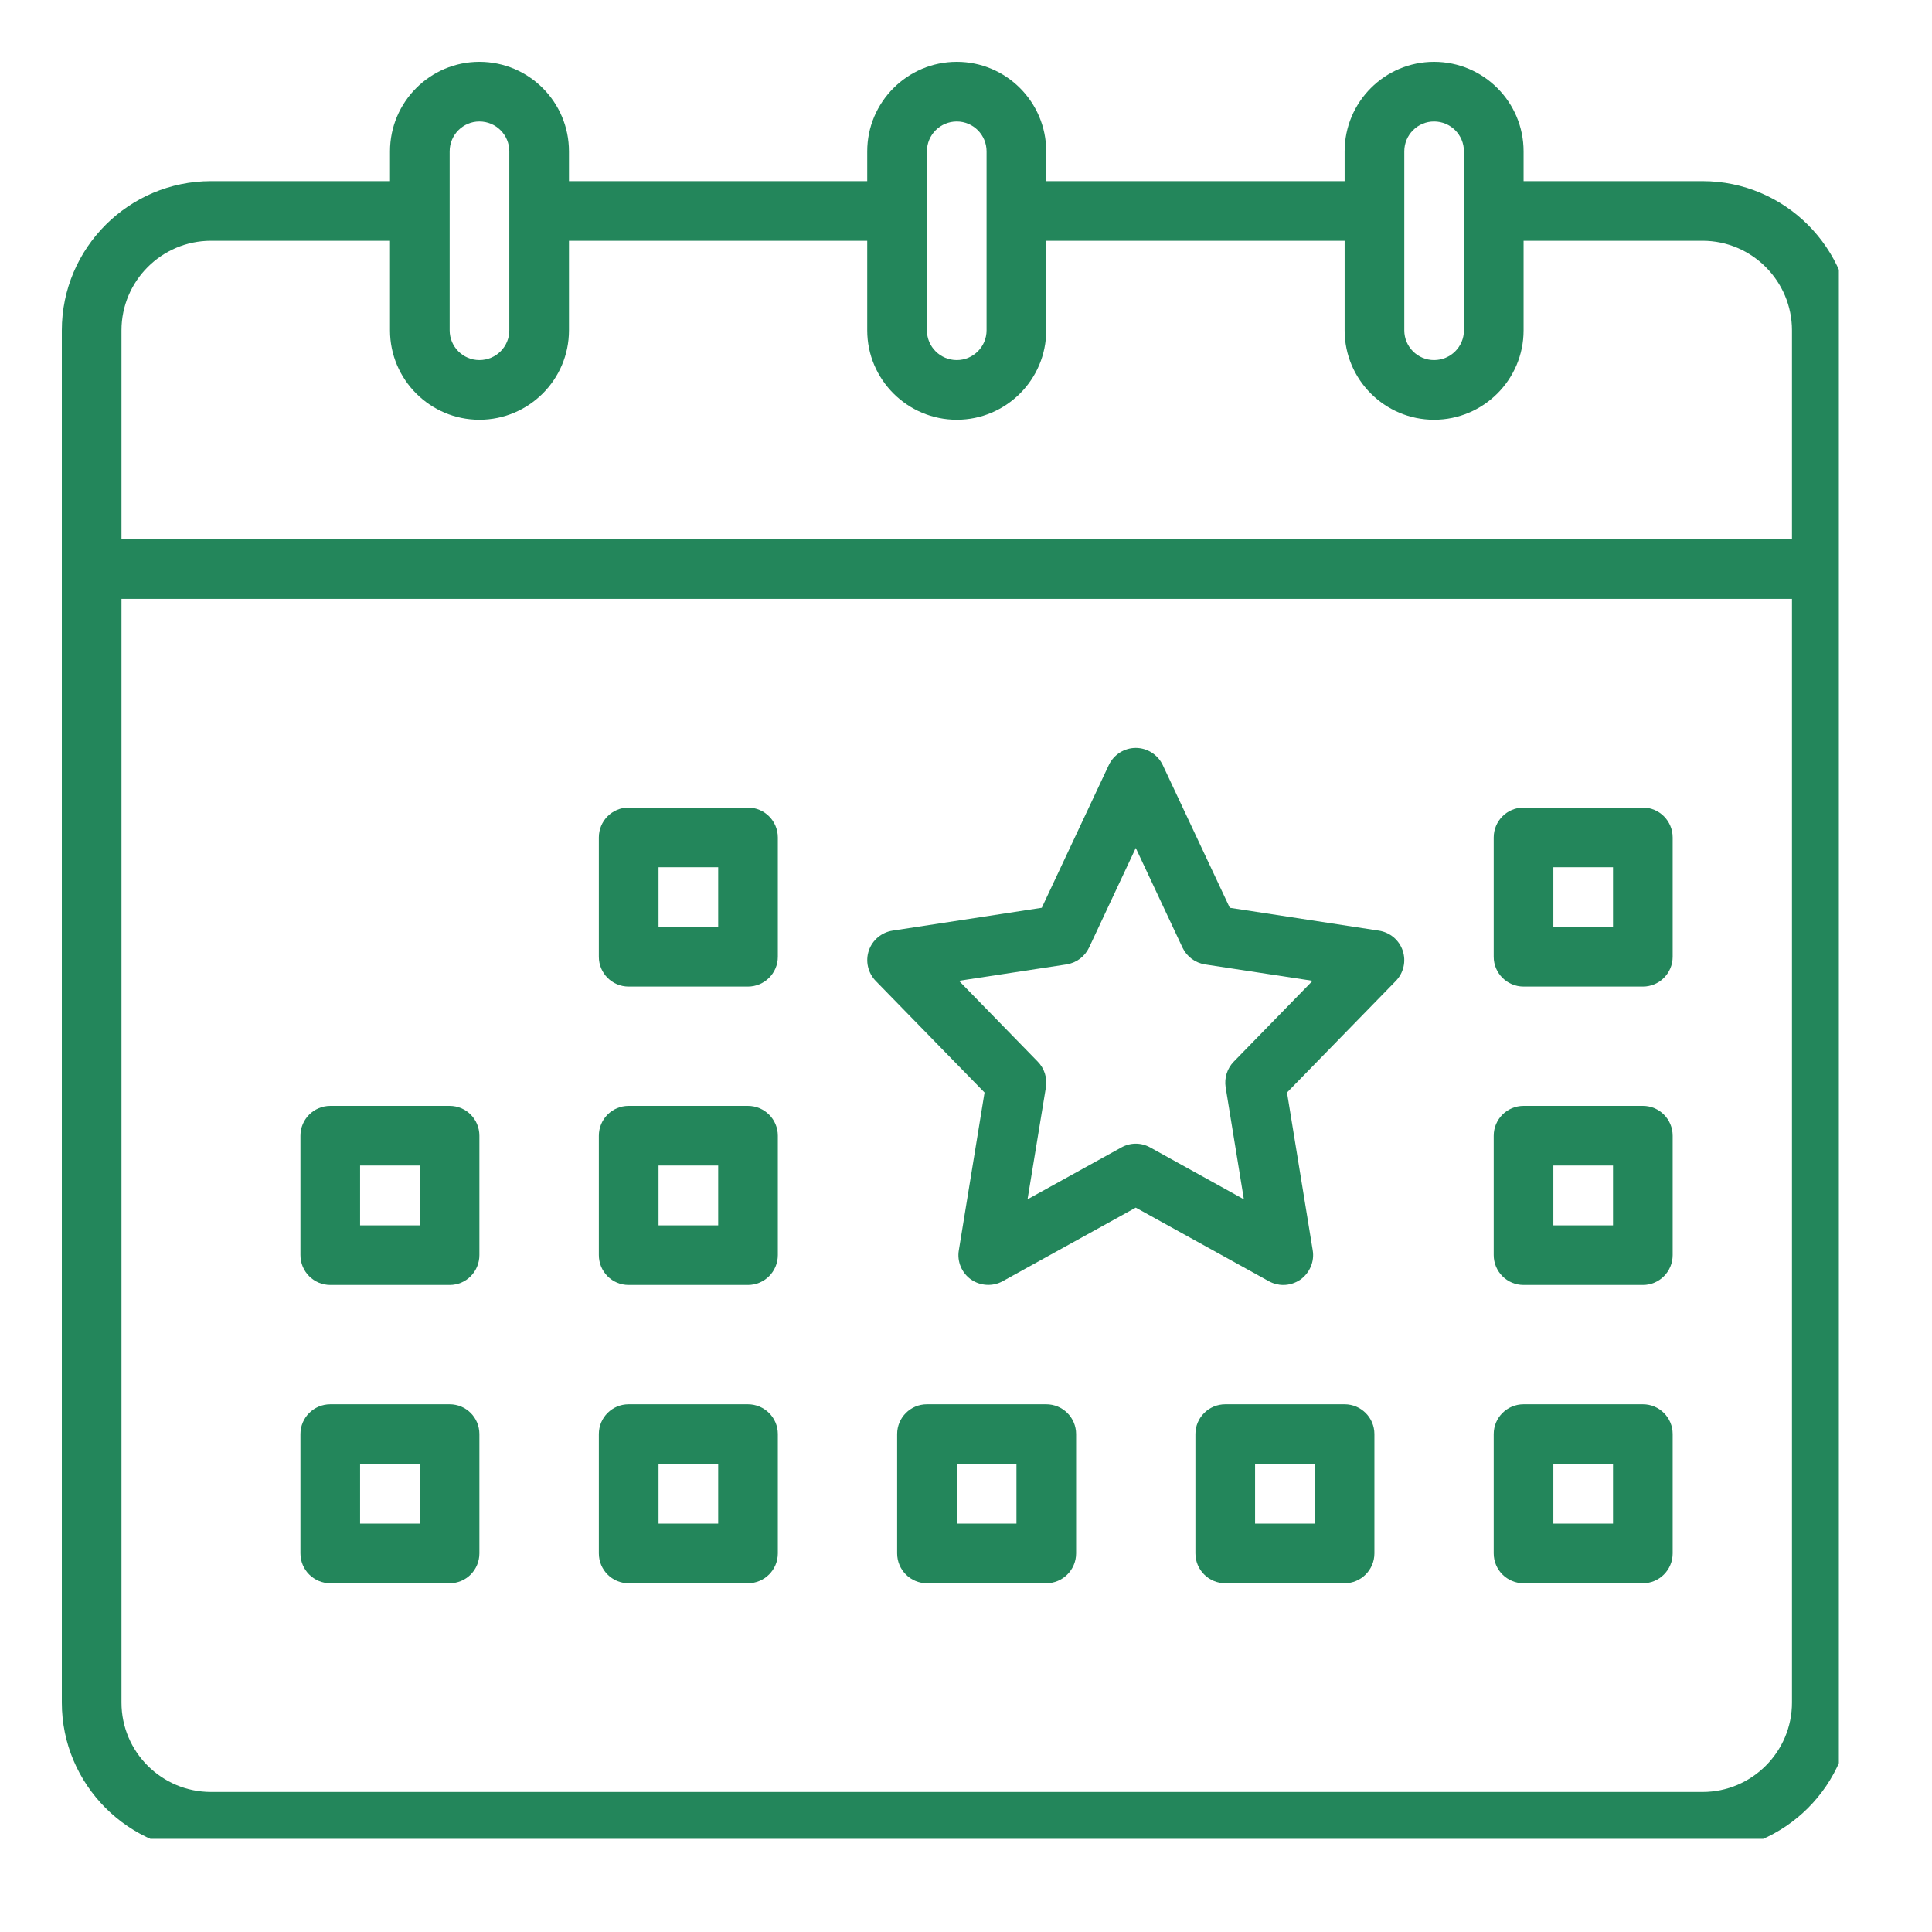 <svg xmlns="http://www.w3.org/2000/svg" xmlns:xlink="http://www.w3.org/1999/xlink" width="70" zoomAndPan="magnify" viewBox="0 0 52.5 52.5" height="70" preserveAspectRatio="xMidYMid meet" version="1.0"><defs><clipPath id="7c7d3848b0"><path d="M 1.68 1.68 L 49.969 1.68 L 49.969 49.969 L 1.68 49.969 Z M 1.68 1.68 " clip-rule="nonzero"/></clipPath></defs><g clip-path="url(#7c7d3848b0)"><path fill="#23865b" d="M 46.266 48.695 L 5.734 48.695 C 4.391 48.695 3.301 47.605 3.301 46.266 L 3.301 16.273 L 48.695 16.273 L 48.695 46.266 C 48.695 47.605 47.605 48.695 46.266 48.695 Z M 5.734 6.543 L 10.598 6.543 L 10.598 8.977 C 10.598 10.316 11.688 11.406 13.027 11.406 C 14.371 11.406 15.461 10.316 15.461 8.977 L 15.461 6.543 L 23.566 6.543 L 23.566 8.977 C 23.566 10.316 24.66 11.406 26 11.406 C 27.34 11.406 28.43 10.316 28.43 8.977 L 28.43 6.543 L 36.539 6.543 L 36.539 8.977 C 36.539 10.316 37.629 11.406 38.969 11.406 C 40.312 11.406 41.402 10.316 41.402 8.977 L 41.402 6.543 L 46.266 6.543 C 47.605 6.543 48.695 7.637 48.695 8.977 L 48.695 14.648 L 3.301 14.648 L 3.301 8.977 C 3.301 7.637 4.391 6.543 5.734 6.543 Z M 12.219 4.113 C 12.219 3.664 12.582 3.301 13.027 3.301 C 13.477 3.301 13.84 3.664 13.84 4.113 L 13.84 8.977 C 13.84 9.422 13.477 9.785 13.027 9.785 C 12.582 9.785 12.219 9.422 12.219 8.977 Z M 25.188 4.113 C 25.188 3.664 25.551 3.301 26 3.301 C 26.445 3.301 26.809 3.664 26.809 4.113 L 26.809 8.977 C 26.809 9.422 26.445 9.785 26 9.785 C 25.551 9.785 25.188 9.422 25.188 8.977 Z M 38.16 4.113 C 38.16 3.664 38.523 3.301 38.969 3.301 C 39.418 3.301 39.781 3.664 39.781 4.113 L 39.781 8.977 C 39.781 9.422 39.418 9.785 38.969 9.785 C 38.523 9.785 38.16 9.422 38.16 8.977 Z M 46.266 4.922 L 41.402 4.922 L 41.402 4.113 C 41.402 2.77 40.312 1.68 38.969 1.68 C 37.629 1.68 36.539 2.77 36.539 4.113 L 36.539 4.922 L 28.43 4.922 L 28.43 4.113 C 28.43 2.77 27.34 1.68 26 1.68 C 24.66 1.68 23.566 2.77 23.566 4.113 L 23.566 4.922 L 15.461 4.922 L 15.461 4.113 C 15.461 2.77 14.371 1.68 13.027 1.68 C 11.688 1.68 10.598 2.77 10.598 4.113 L 10.598 4.922 L 5.734 4.922 C 3.5 4.922 1.68 6.742 1.68 8.977 L 1.68 46.266 C 1.68 48.5 3.5 50.32 5.734 50.32 L 46.266 50.32 C 48.5 50.32 50.32 48.5 50.32 46.266 L 50.32 8.977 C 50.32 6.742 48.5 4.922 46.266 4.922 " fill-opacity="1" fill-rule="nonzero"/></g><path fill="#23865b" d="M 43.832 25.188 L 42.211 25.188 L 42.211 23.566 L 43.832 23.566 Z M 44.645 21.945 L 41.402 21.945 C 40.953 21.945 40.59 22.309 40.59 22.758 L 40.59 26 C 40.59 26.445 40.953 26.809 41.402 26.809 L 44.645 26.809 C 45.09 26.809 45.453 26.445 45.453 26 L 45.453 22.758 C 45.453 22.309 45.09 21.945 44.645 21.945 " fill-opacity="1" fill-rule="nonzero"/><path fill="#23865b" d="M 27.621 41.402 L 26 41.402 L 26 39.781 L 27.621 39.781 Z M 28.43 38.16 L 25.188 38.16 C 24.742 38.16 24.379 38.523 24.379 38.969 L 24.379 42.211 C 24.379 42.66 24.742 43.023 25.188 43.023 L 28.43 43.023 C 28.879 43.023 29.242 42.66 29.242 42.211 L 29.242 38.969 C 29.242 38.523 28.879 38.16 28.43 38.16 " fill-opacity="1" fill-rule="nonzero"/><path fill="#23865b" d="M 19.516 25.188 L 17.895 25.188 L 17.895 23.566 L 19.516 23.566 Z M 20.324 21.945 L 17.082 21.945 C 16.633 21.945 16.273 22.309 16.273 22.758 L 16.273 26 C 16.273 26.445 16.633 26.809 17.082 26.809 L 20.324 26.809 C 20.773 26.809 21.137 26.445 21.137 26 L 21.137 22.758 C 21.137 22.309 20.773 21.945 20.324 21.945 " fill-opacity="1" fill-rule="nonzero"/><path fill="#23865b" d="M 11.406 33.297 L 9.785 33.297 L 9.785 31.672 L 11.406 31.672 Z M 12.219 30.051 L 8.977 30.051 C 8.527 30.051 8.164 30.414 8.164 30.863 L 8.164 34.105 C 8.164 34.555 8.527 34.918 8.977 34.918 L 12.219 34.918 C 12.668 34.918 13.027 34.555 13.027 34.105 L 13.027 30.863 C 13.027 30.414 12.668 30.051 12.219 30.051 " fill-opacity="1" fill-rule="nonzero"/><path fill="#23865b" d="M 19.516 33.297 L 17.895 33.297 L 17.895 31.672 L 19.516 31.672 Z M 20.324 30.051 L 17.082 30.051 C 16.633 30.051 16.273 30.414 16.273 30.863 L 16.273 34.105 C 16.273 34.555 16.633 34.918 17.082 34.918 L 20.324 34.918 C 20.773 34.918 21.137 34.555 21.137 34.105 L 21.137 30.863 C 21.137 30.414 20.773 30.051 20.324 30.051 " fill-opacity="1" fill-rule="nonzero"/><path fill="#23865b" d="M 11.406 41.402 L 9.785 41.402 L 9.785 39.781 L 11.406 39.781 Z M 12.219 38.16 L 8.977 38.16 C 8.527 38.16 8.164 38.523 8.164 38.969 L 8.164 42.211 C 8.164 42.66 8.527 43.023 8.977 43.023 L 12.219 43.023 C 12.668 43.023 13.027 42.66 13.027 42.211 L 13.027 38.969 C 13.027 38.523 12.668 38.16 12.219 38.16 " fill-opacity="1" fill-rule="nonzero"/><path fill="#23865b" d="M 19.516 41.402 L 17.895 41.402 L 17.895 39.781 L 19.516 39.781 Z M 20.324 38.16 L 17.082 38.16 C 16.633 38.16 16.273 38.523 16.273 38.969 L 16.273 42.211 C 16.273 42.66 16.633 43.023 17.082 43.023 L 20.324 43.023 C 20.773 43.023 21.137 42.66 21.137 42.211 L 21.137 38.969 C 21.137 38.523 20.773 38.16 20.324 38.16 " fill-opacity="1" fill-rule="nonzero"/><path fill="#23865b" d="M 33.527 28.848 C 33.348 29.031 33.266 29.289 33.305 29.543 L 33.801 32.59 L 31.254 31.18 C 31.133 31.113 31 31.078 30.863 31.078 C 30.727 31.078 30.594 31.113 30.473 31.18 L 27.922 32.59 L 28.422 29.543 C 28.461 29.289 28.379 29.031 28.199 28.848 L 26.059 26.652 L 28.98 26.207 C 29.25 26.164 29.477 25.996 29.594 25.75 L 30.863 23.043 L 32.133 25.75 C 32.25 25.996 32.477 26.164 32.746 26.207 L 35.668 26.652 Z M 37.469 25.289 L 33.418 24.668 L 31.598 20.793 C 31.465 20.508 31.176 20.324 30.863 20.324 C 30.551 20.324 30.262 20.508 30.129 20.793 L 28.309 24.668 L 24.254 25.289 C 23.957 25.336 23.707 25.543 23.609 25.832 C 23.512 26.121 23.586 26.438 23.797 26.656 L 26.754 29.688 L 26.055 33.977 C 26.004 34.281 26.133 34.59 26.387 34.77 C 26.641 34.945 26.977 34.965 27.246 34.816 L 30.863 32.816 L 34.48 34.816 C 34.602 34.883 34.738 34.918 34.871 34.918 C 35.035 34.918 35.199 34.867 35.34 34.77 C 35.59 34.59 35.723 34.281 35.672 33.977 L 34.973 29.688 L 37.93 26.656 C 38.141 26.438 38.215 26.121 38.117 25.832 C 38.02 25.543 37.77 25.336 37.469 25.289 " fill-opacity="1" fill-rule="nonzero"/><path fill="#23865b" d="M 43.832 33.297 L 42.211 33.297 L 42.211 31.672 L 43.832 31.672 Z M 44.645 30.051 L 41.402 30.051 C 40.953 30.051 40.59 30.414 40.59 30.863 L 40.59 34.105 C 40.59 34.555 40.953 34.918 41.402 34.918 L 44.645 34.918 C 45.09 34.918 45.453 34.555 45.453 34.105 L 45.453 30.863 C 45.453 30.414 45.09 30.051 44.645 30.051 " fill-opacity="1" fill-rule="nonzero"/><path fill="#23865b" d="M 43.832 41.402 L 42.211 41.402 L 42.211 39.781 L 43.832 39.781 Z M 44.645 38.16 L 41.402 38.16 C 40.953 38.16 40.59 38.523 40.59 38.969 L 40.59 42.211 C 40.59 42.66 40.953 43.023 41.402 43.023 L 44.645 43.023 C 45.09 43.023 45.453 42.66 45.453 42.211 L 45.453 38.969 C 45.453 38.523 45.09 38.16 44.645 38.16 " fill-opacity="1" fill-rule="nonzero"/><path fill="#23865b" d="M 35.727 41.402 L 34.105 41.402 L 34.105 39.781 L 35.727 39.781 Z M 36.539 38.16 L 33.297 38.16 C 32.848 38.16 32.484 38.523 32.484 38.969 L 32.484 42.211 C 32.484 42.66 32.848 43.023 33.297 43.023 L 36.539 43.023 C 36.984 43.023 37.348 42.66 37.348 42.211 L 37.348 38.969 C 37.348 38.523 36.984 38.16 36.539 38.16 " fill-opacity="1" fill-rule="nonzero"/></svg>
